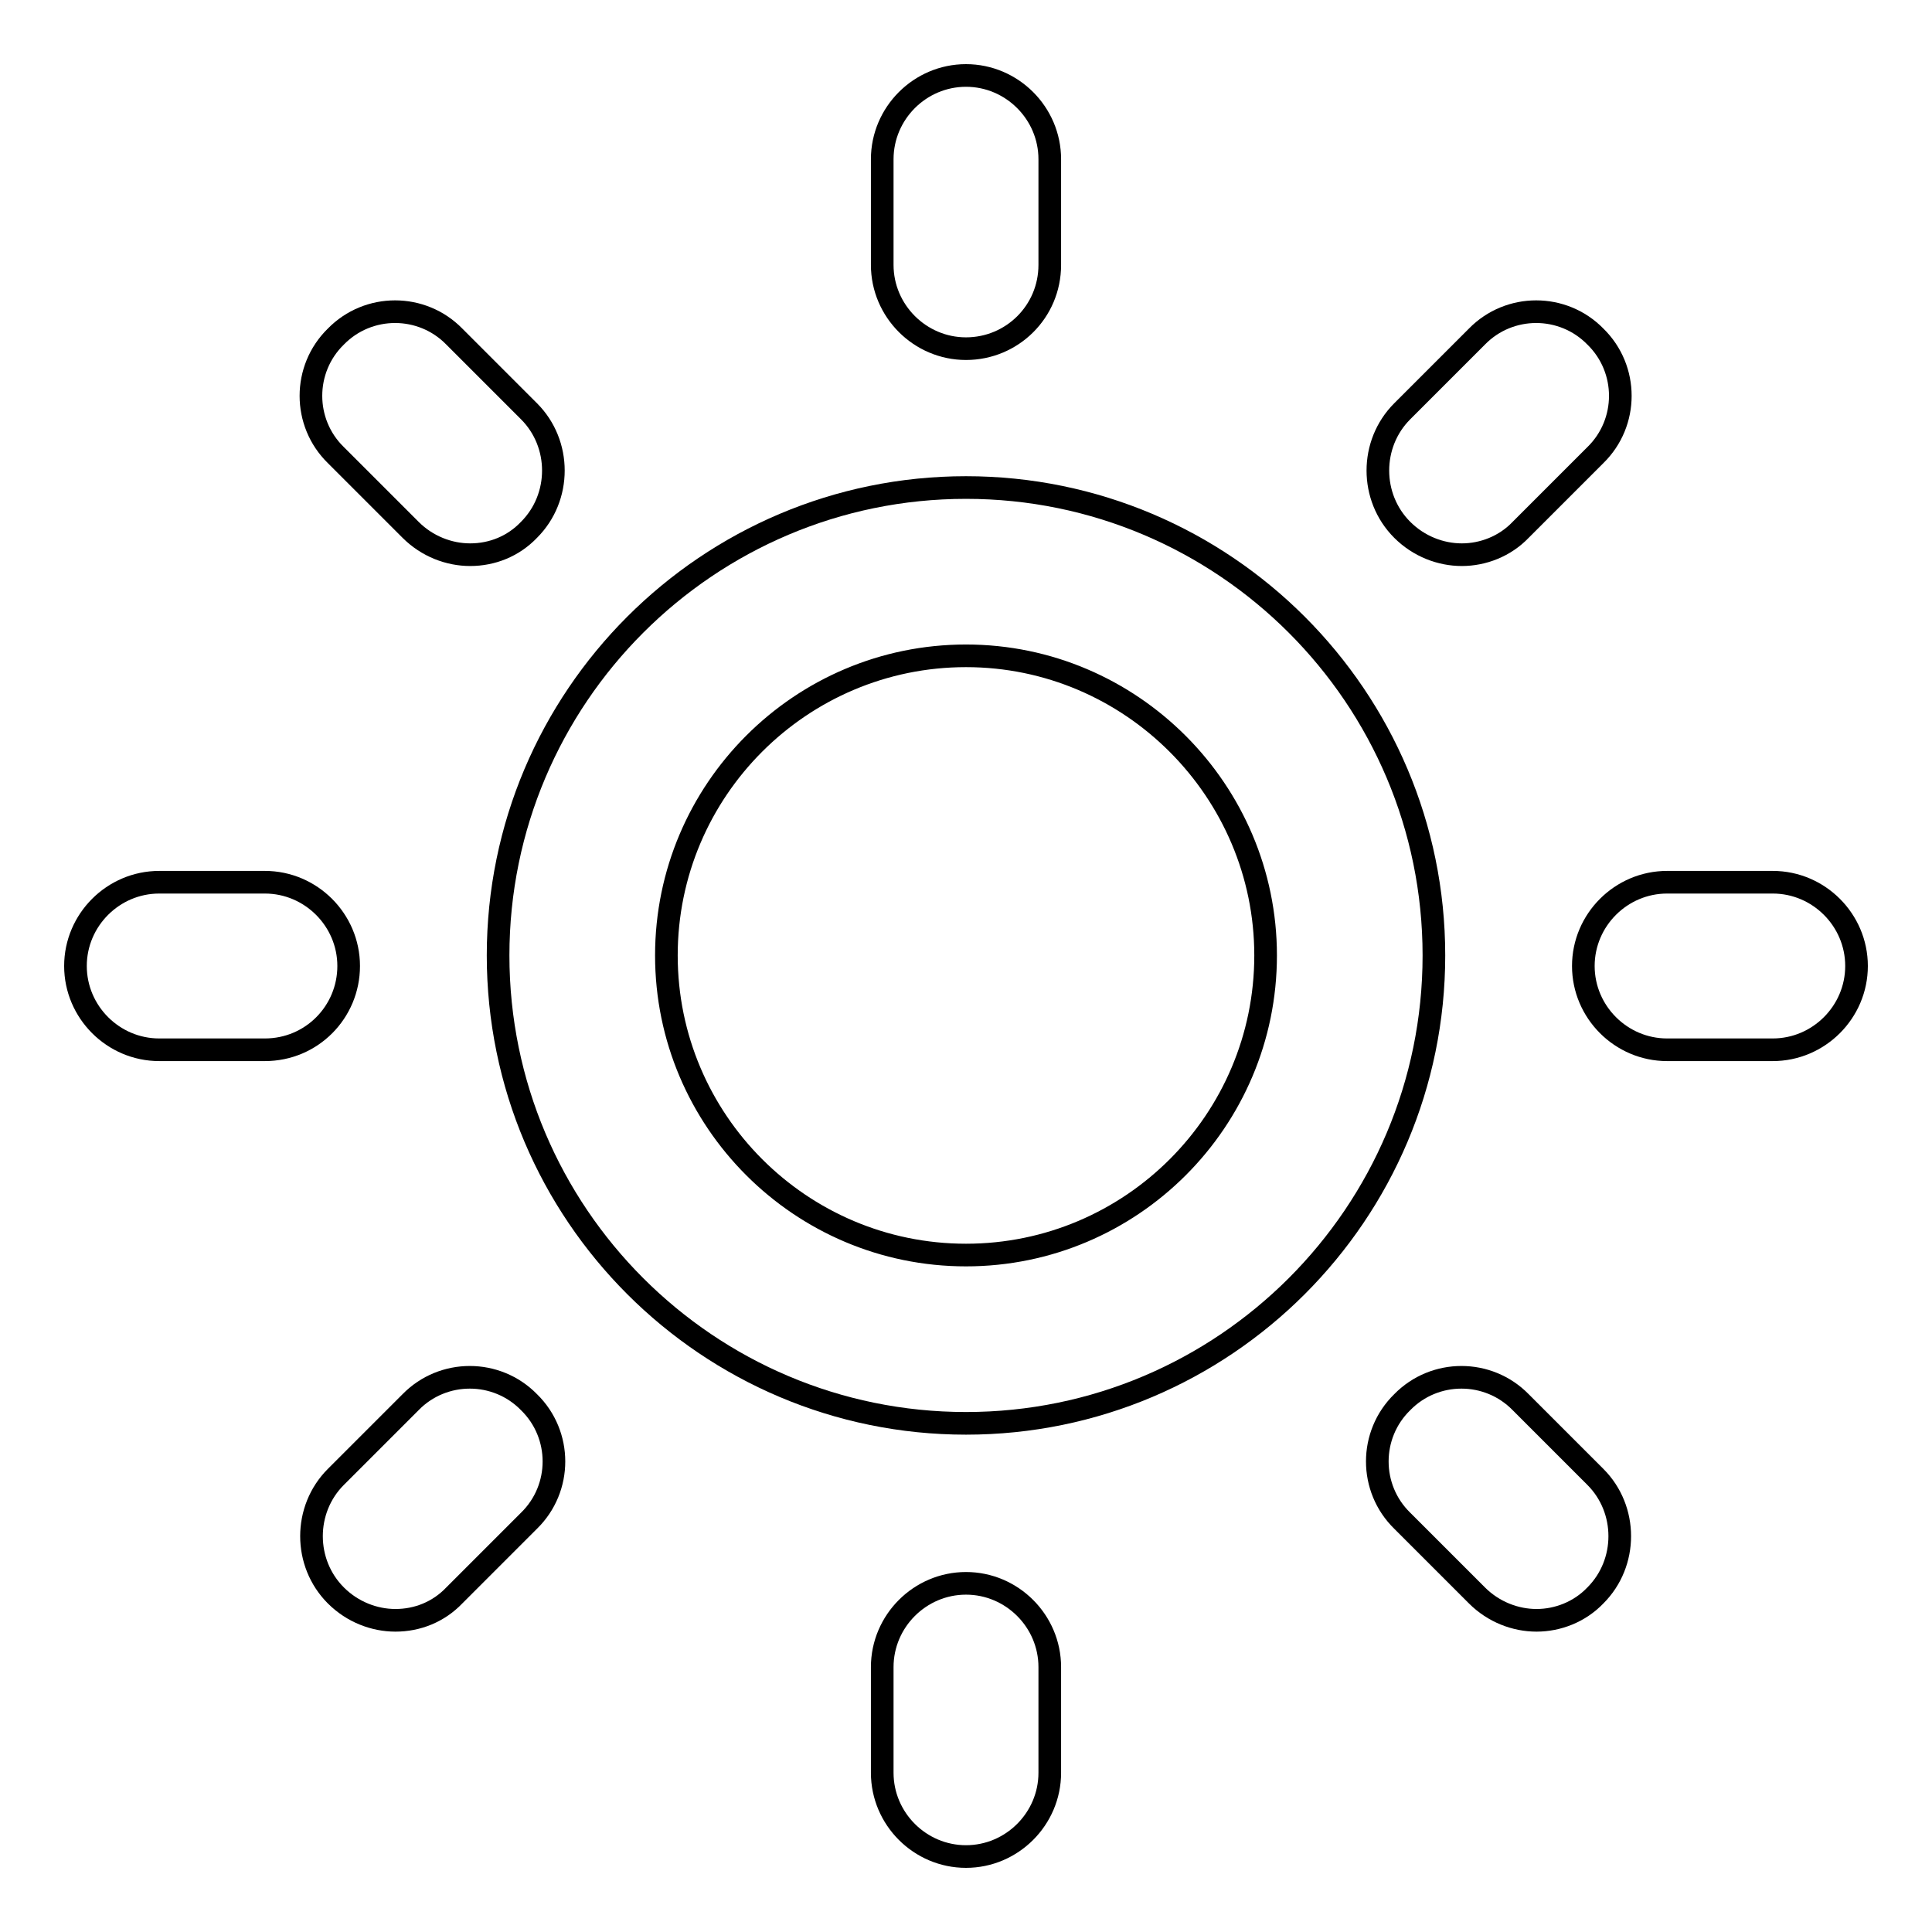 <?xml version="1.0" encoding="utf-8"?>
<!-- Svg Vector Icons : http://www.onlinewebfonts.com/icon -->
<!DOCTYPE svg PUBLIC "-//W3C//DTD SVG 1.1//EN" "http://www.w3.org/Graphics/SVG/1.1/DTD/svg11.dtd">
<svg version="1.1" xmlns="http://www.w3.org/2000/svg" xmlns:xlink="http://www.w3.org/1999/xlink" x="0px" y="0px" viewBox="0 0 256 256" enable-background="new 0 0 256 256" xml:space="preserve">
<g><g><path stroke-width="3" fill-opacity="0" stroke="#000000"  d="M128,188.6c-34.2,0-62-27.8-62-62c0-34.2,27.8-62,62-62s62,27.8,62,62C190,160.8,162.2,188.6,128,188.6 M128,86.9c-21.9,0-39.7,17.8-39.7,39.7c0,21.9,17.8,39.7,39.7,39.7s39.7-17.8,39.7-39.7C167.7,104.8,149.9,86.9,128,86.9"/><path stroke-width="3" fill-opacity="0" stroke="#000000"  d="M128,46.2c-6.1,0-11.1-5-11.1-11.1v-14c0-6.1,5-11.1,11.1-11.1s11.1,5,11.1,11.1v14C139.1,41.3,134.1,46.2,128,46.2"/><path stroke-width="3" fill-opacity="0" stroke="#000000"  d="M128,246c-6.1,0-11.1-5-11.1-11.1v-14c0-6.1,5-11.1,11.1-11.1s11.1,5,11.1,11.1v14C139.1,241,134.1,246,128,246"/><path stroke-width="3" fill-opacity="0" stroke="#000000"  d="M234.9,139.1h-14c-6.1,0-11.1-5-11.1-11.1s5-11.1,11.1-11.1h14c6.1,0,11.1,5,11.1,11.1S241,139.1,234.9,139.1"/><path stroke-width="3" fill-opacity="0" stroke="#000000"  d="M35.1,139.1h-14c-6.1,0-11.1-5-11.1-11.1s5-11.1,11.1-11.1h14c6.1,0,11.1,5,11.1,11.1S41.3,139.1,35.1,139.1"/><path stroke-width="3" fill-opacity="0" stroke="#000000"  d="M193.7,73.5c-2.8,0-5.7-1.1-7.9-3.3c-4.3-4.3-4.3-11.4,0-15.7l9.9-9.9c4.3-4.4,11.4-4.4,15.7,0c4.4,4.3,4.4,11.4,0,15.7l-9.9,9.9C199.4,72.4,196.5,73.5,193.7,73.5"/><path stroke-width="3" fill-opacity="0" stroke="#000000"  d="M52.4,214.7c-2.8,0-5.7-1.1-7.9-3.3c-4.3-4.3-4.3-11.4,0-15.7l9.9-9.9c4.3-4.4,11.4-4.4,15.7,0c4.4,4.3,4.4,11.4,0,15.7l-9.9,9.9C58.1,213.6,55.3,214.7,52.4,214.7"/><path stroke-width="3" fill-opacity="0" stroke="#000000"  d="M203.6,214.7c-2.8,0-5.7-1.1-7.9-3.3l-9.9-9.9c-4.4-4.3-4.4-11.4,0-15.7c4.3-4.4,11.4-4.4,15.7,0l9.9,9.9c4.3,4.3,4.3,11.4,0,15.7C209.3,213.6,206.4,214.7,203.6,214.7"/><path stroke-width="3" fill-opacity="0" stroke="#000000"  d="M62.3,73.5c-2.8,0-5.7-1.1-7.9-3.3l-9.9-9.9c-4.4-4.3-4.4-11.4,0-15.7c4.3-4.4,11.4-4.4,15.7,0l9.9,9.9c4.3,4.3,4.3,11.4,0,15.7C68,72.4,65.2,73.5,62.3,73.5"/></g></g>
</svg>